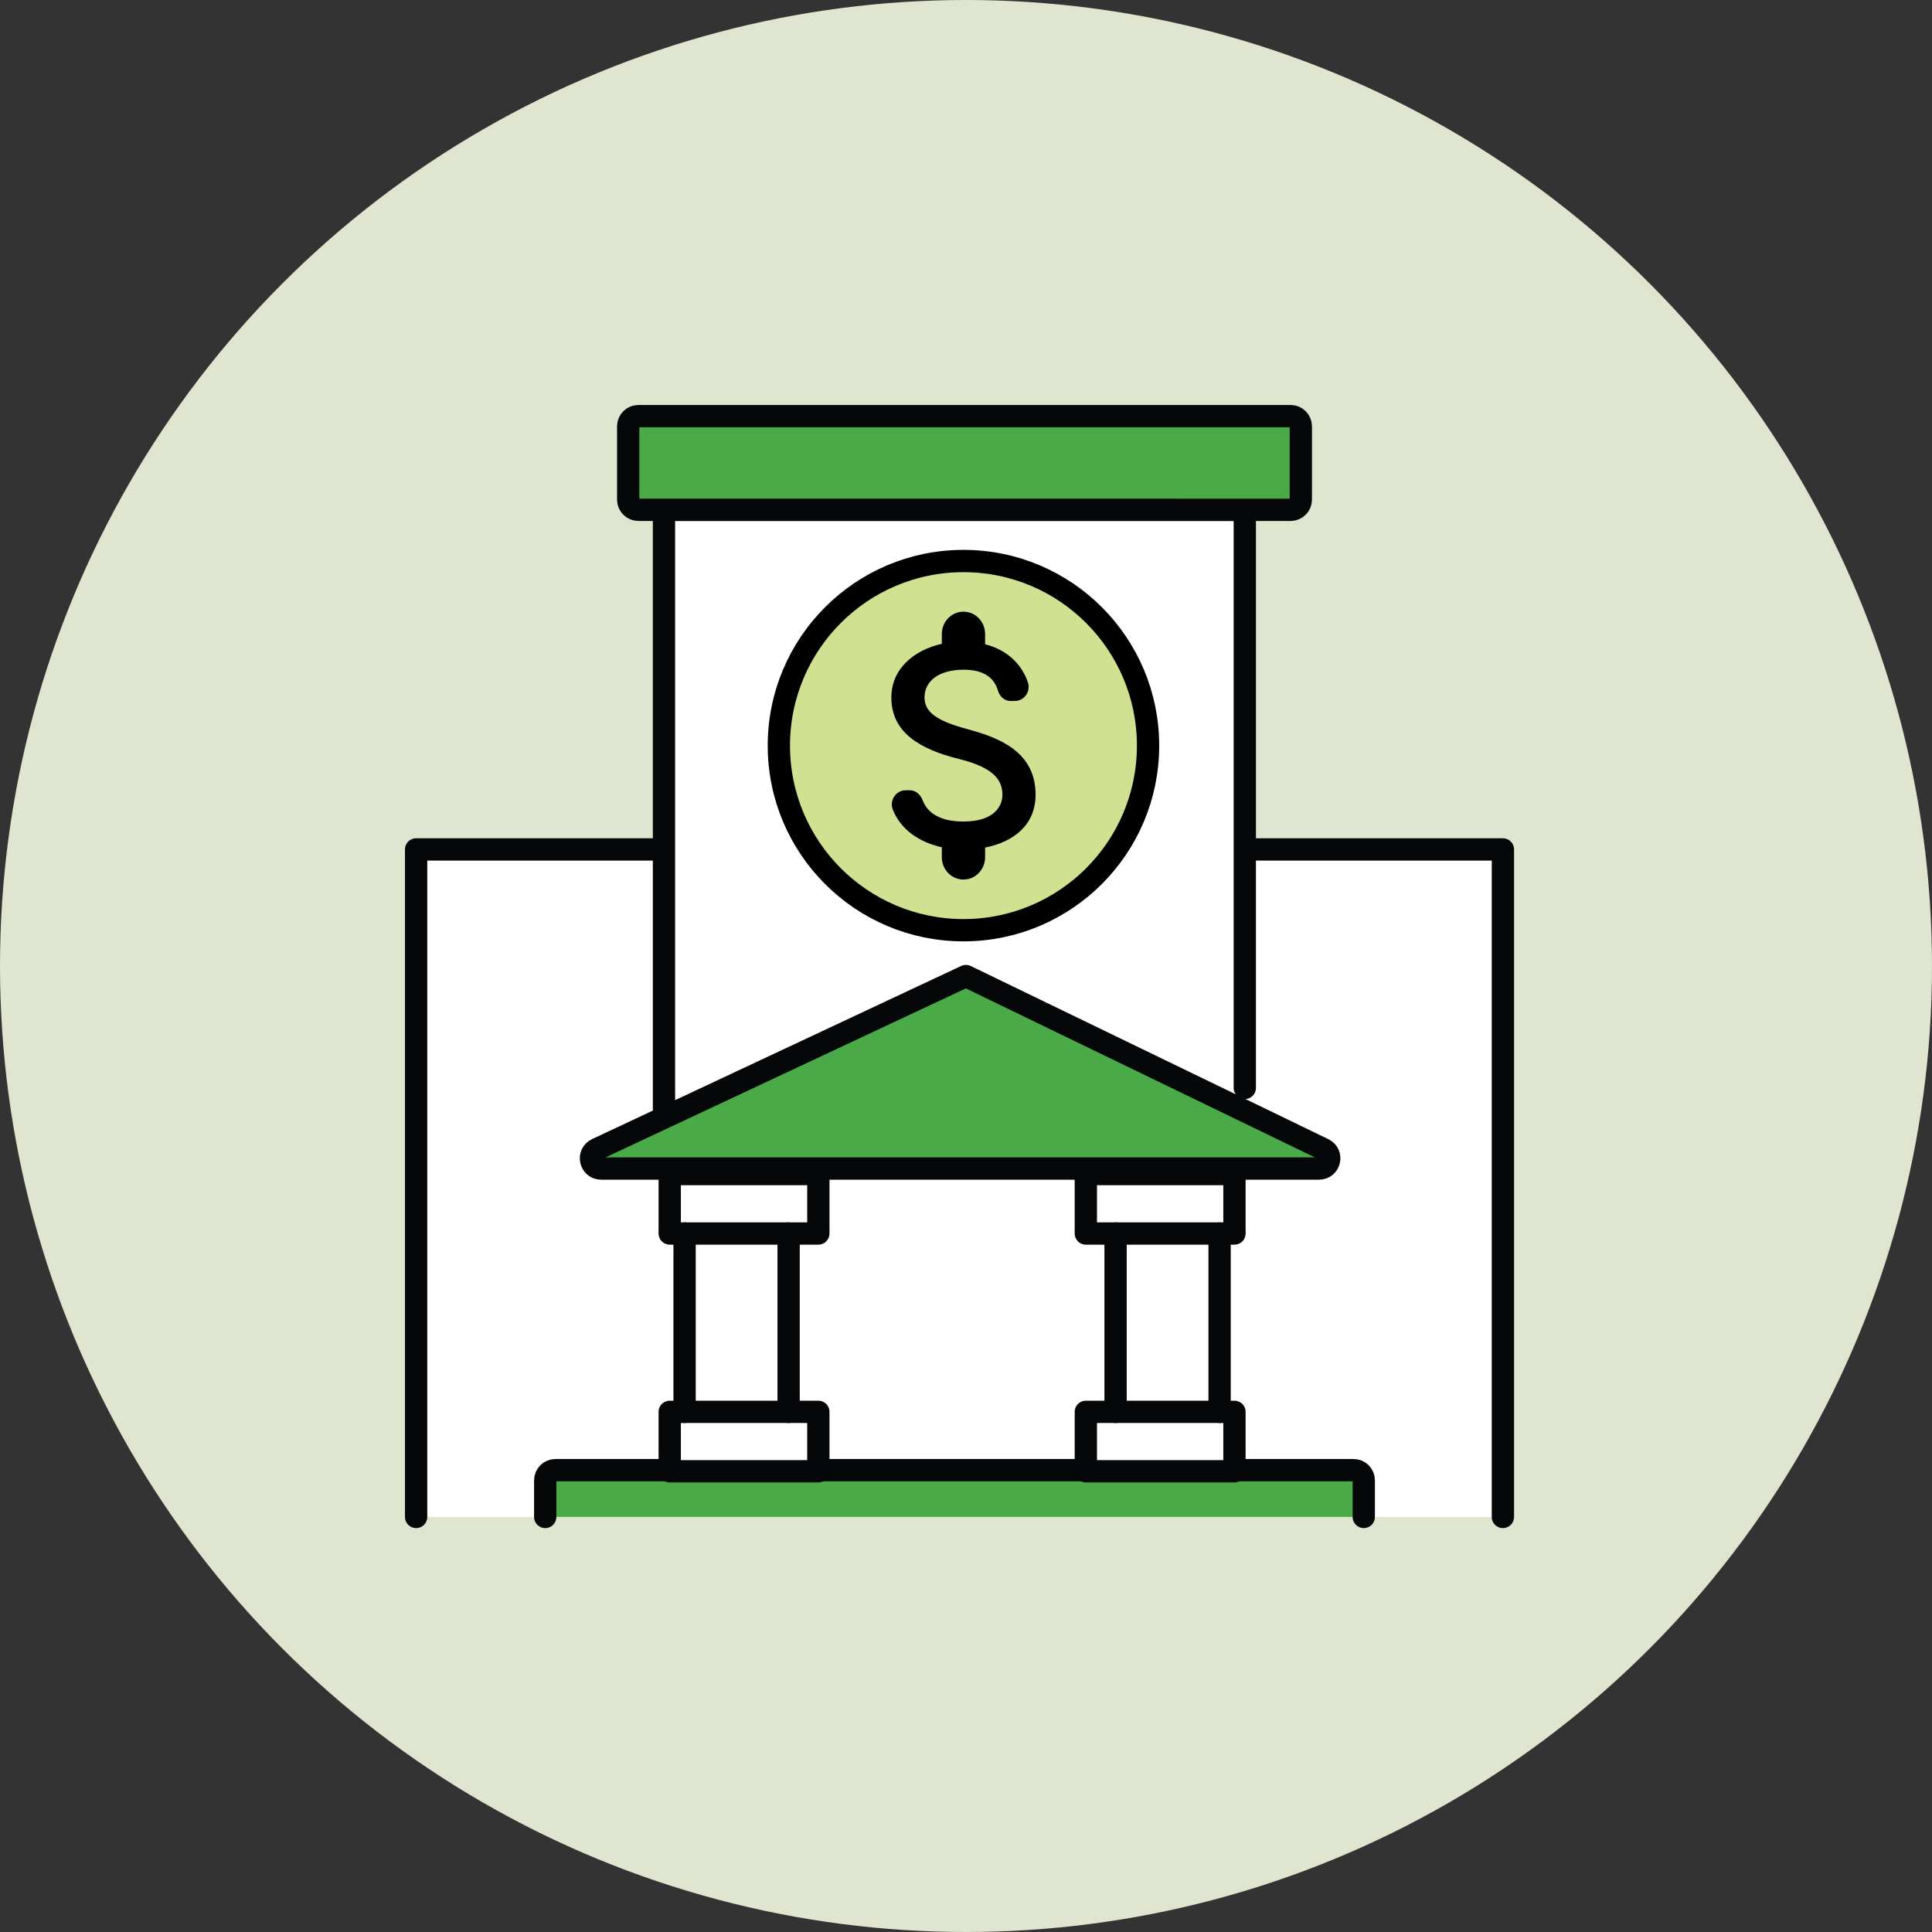<svg width="130" height="130" viewBox="0 0 130 130" fill="none" xmlns="http://www.w3.org/2000/svg">
<rect x="0" y="0" width="130" height="130" fill="#333333" stroke="none"/>
<circle cx="65" cy="65" r="65" fill="#DFE5CF"/>
<path d="M28 102.072V57.156H101.127V102.072" fill="white"/>
<path d="M28 102.072V57.156H101.127V102.072" stroke="#050708" stroke-width="1.5" stroke-linecap="round" stroke-linejoin="round"/>
<path d="M44.678 75.028V34.304H83.759V73.203" fill="white"/>
<path d="M44.678 75.028V34.304H83.759V73.203" stroke="#050708" stroke-width="1.5" stroke-linecap="round" stroke-linejoin="round"/>
<path d="M79.044 34.304H42.955C42.578 34.304 42.27 33.998 42.27 33.619V28.685C42.27 28.307 42.576 28 42.955 28H86.845C87.222 28 87.529 28.305 87.529 28.685V33.621C87.529 33.998 87.224 34.306 86.845 34.306H79.044" fill="#4AAA48"/>
<path d="M79.044 34.304H42.955C42.578 34.304 42.27 33.998 42.27 33.619V28.685C42.27 28.307 42.576 28 42.955 28H86.845C87.222 28 87.529 28.305 87.529 28.685V33.621C87.529 33.998 87.224 34.306 86.845 34.306H79.044" stroke="#050708" stroke-width="1.5" stroke-linecap="round" stroke-linejoin="round"/>
<path d="M88.759 78.629H40.45C39.719 78.629 39.498 77.635 40.159 77.325L64.995 65.676L89.055 77.327C89.709 77.645 89.484 78.627 88.757 78.627L88.759 78.629Z" fill="#4AAA48" stroke="#050708" stroke-width="1.5" stroke-linecap="round" stroke-linejoin="round"/>
<path d="M36.687 102.072V99.608C36.687 99.231 36.993 98.924 37.372 98.924H91.081C91.458 98.924 91.765 99.229 91.765 99.608V102.072" fill="#4AAA48"/>
<path d="M36.687 102.072V99.608C36.687 99.231 36.993 98.924 37.372 98.924H91.081C91.458 98.924 91.765 99.229 91.765 99.608V102.072" stroke="#050708" stroke-width="1.5" stroke-linecap="round" stroke-linejoin="round"/>
<circle cx="64.829" cy="50.171" r="12.421" fill="#D0E291" stroke="black" stroke-width="1.5"/>
<path d="M65.12 49.069C62.917 48.479 62.209 47.868 62.209 46.917C62.209 45.825 63.189 45.064 64.829 45.064C66.207 45.064 66.896 45.605 67.149 46.466C67.265 46.867 67.585 47.167 67.993 47.167H68.284C68.925 47.167 69.381 46.516 69.158 45.895C68.75 44.714 67.799 43.733 66.285 43.352V42.661C66.285 41.83 65.635 41.159 64.829 41.159C64.024 41.159 63.373 41.83 63.373 42.661V43.322C61.491 43.743 59.977 45.004 59.977 46.937C59.977 49.25 61.83 50.401 64.538 51.072C66.964 51.673 67.45 52.554 67.45 53.485C67.45 54.176 66.974 55.278 64.829 55.278C63.228 55.278 62.403 54.687 62.083 53.846C61.937 53.455 61.607 53.175 61.209 53.175H60.938C60.287 53.175 59.831 53.856 60.074 54.477C60.627 55.868 61.918 56.689 63.373 57.01V57.681C63.373 58.512 64.024 59.182 64.829 59.182C65.635 59.182 66.285 58.512 66.285 57.681V57.03C68.177 56.659 69.682 55.528 69.682 53.475C69.682 50.632 67.323 49.66 65.12 49.069Z" fill="black"/>
<path d="M55.064 79H45.064V83H55.064V79Z" fill="white" stroke="#050708" stroke-width="1.5" stroke-linecap="round" stroke-linejoin="round"/>
<path d="M55.064 95H45.064V99H55.064V95Z" fill="white" stroke="#050708" stroke-width="1.5" stroke-linecap="round" stroke-linejoin="round"/>
<path d="M83.064 79H73.064V83H83.064V79Z" fill="white" stroke="#050708" stroke-width="1.5" stroke-linecap="round" stroke-linejoin="round"/>
<path d="M83.064 95H73.064V99H83.064V95Z" fill="white" stroke="#050708" stroke-width="1.5" stroke-linecap="round" stroke-linejoin="round"/>
<path d="M46.064 83V95" stroke="#050708" stroke-width="1.5" stroke-linecap="round" stroke-linejoin="round"/>
<path d="M53.064 83V95" stroke="#050708" stroke-width="1.5" stroke-linecap="round" stroke-linejoin="round"/>
<path d="M75.064 83V95" stroke="#050708" stroke-width="1.5" stroke-linecap="round" stroke-linejoin="round"/>
<path d="M82.064 83V95" stroke="#050708" stroke-width="1.5" stroke-linecap="round" stroke-linejoin="round"/>
</svg>

